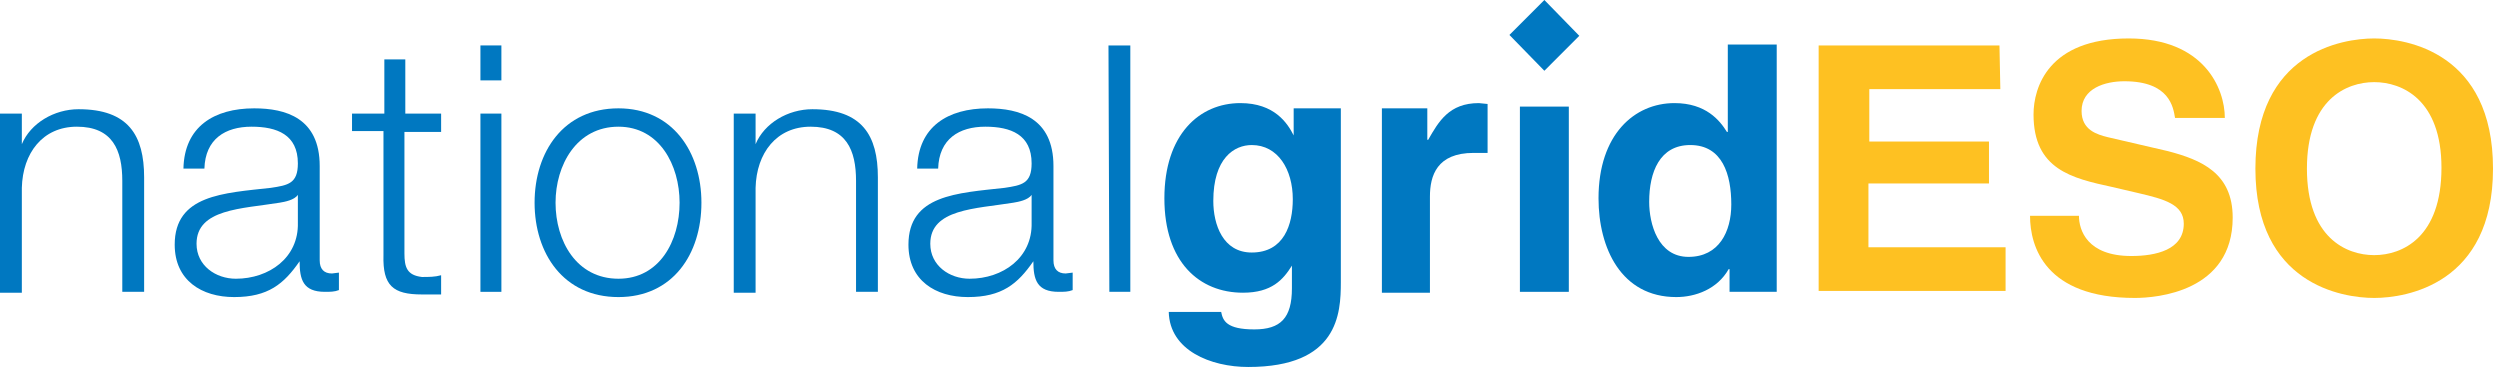 <svg width="1090" height="160" viewBox="0 0 1090 160" fill="none" xmlns="http://www.w3.org/2000/svg">
<path d="M673.342 0L658.108 15.238L673.342 30.857L688.576 15.619L673.342 0Z" fill="#0078C1"/>
<path d="M662.679 127.238H684.006V46.477H662.679V127.238Z" fill="#0078C1"/>
<path d="M0 49.524H9.521V62.857C13.33 53.714 23.613 47.619 34.276 47.619C55.985 47.619 62.84 59.048 62.84 77.333V127.238H53.319V78.857C53.319 65.524 49.13 55.238 33.515 55.238C18.662 55.238 9.902 66.667 9.521 81.905V127.619H0V49.524Z" fill="#0078C1"/>
<path d="M79.978 73.524C80.359 55.238 93.308 47.238 110.827 47.238C124.538 47.238 139.391 51.429 139.391 72.381V113.524C139.391 117.334 141.295 119.238 144.723 119.238L147.77 118.857V126.476C145.865 127.238 143.961 127.238 141.676 127.238C132.155 127.238 130.631 121.905 130.631 113.905C123.776 123.81 116.921 129.524 102.068 129.524C87.976 129.524 76.17 122.286 76.17 106.667C76.17 84.953 97.498 84.191 118.063 81.905C125.68 80.762 129.87 80 129.87 71.238C129.87 58.667 120.729 55.238 109.685 55.238C98.259 55.238 89.5 60.572 89.119 73.524H79.598H79.978ZM129.87 84.953C128.346 87.238 124.157 88 121.872 88.381C105.495 91.048 85.691 91.048 85.691 106.286C85.691 115.81 94.07 121.524 102.829 121.524C117.302 121.524 130.251 112.381 129.87 97.143V84.953Z" fill="#0078C1"/>
<path d="M176.333 49.523H192.329V57.523H176.333V110.476C176.333 116.571 177.476 120 183.95 120.761C186.997 120.761 189.663 120.761 192.329 120V128.381H183.95C171.382 128.381 166.812 124.571 167.193 111.238V57.142H153.482V49.523H167.574V25.904H176.714V49.523H176.333Z" fill="#0078C1"/>
<path d="M209.467 127.238H218.608V49.523H209.467V127.238Z" fill="#0078C1"/>
<path d="M209.467 35.047H218.608V19.809H209.467V35.047Z" fill="#0078C1"/>
<path d="M305.822 88.381C305.822 110.857 293.254 129.524 269.642 129.524C245.648 129.524 233.08 110.476 233.08 88.381C233.08 66.286 245.648 47.238 269.642 47.238C293.254 47.238 305.822 66.286 305.822 88.381ZM242.22 88.381C242.22 105.143 251.361 121.524 269.642 121.524C287.542 121.524 296.301 105.143 296.301 88.381C296.301 72 287.542 55.238 269.642 55.238C251.361 55.238 242.22 72 242.22 88.381Z" fill="#0078C1"/>
<path d="M319.914 49.524H329.435V62.857C333.244 53.714 343.527 47.619 354.191 47.619C375.899 47.619 382.754 59.048 382.754 77.333V127.238H373.233V78.857C373.233 65.524 369.044 55.238 353.429 55.238C338.576 55.238 329.816 66.667 329.435 81.905V127.619H319.914V49.524Z" fill="#0078C1"/>
<path d="M399.892 73.524C400.273 55.238 413.222 47.238 430.741 47.238C444.452 47.238 459.305 51.429 459.305 72.381V113.524C459.305 117.334 461.209 119.238 464.637 119.238L467.684 118.857V126.476C465.78 127.238 463.875 127.238 461.59 127.238C452.069 127.238 450.546 121.905 450.546 113.905C443.69 123.81 436.835 129.524 421.982 129.524C407.89 129.524 396.084 122.286 396.084 106.667C396.084 84.953 417.412 84.191 437.977 81.905C445.594 80.762 449.784 80 449.784 71.238C449.784 58.667 440.643 55.238 429.599 55.238C418.173 55.238 409.414 60.572 409.033 73.524H399.512H399.892ZM449.784 84.953C448.26 87.238 444.071 88 441.786 88.381C425.409 91.048 405.605 91.048 405.605 106.286C405.605 115.81 413.984 121.524 422.743 121.524C437.216 121.524 450.165 112.381 449.784 97.143V84.953Z" fill="#0078C1"/>
<path d="M483.679 127.237H492.82V19.809H483.298L483.679 127.237Z" fill="#0078C1"/>
<path d="M584.605 47.239V123.048C584.605 136.763 583.462 160.001 544.234 160.001C527.858 160.001 509.958 152.763 509.577 136.001H532.428C533.19 139.81 534.713 143.62 546.9 143.62C558.326 143.62 563.277 138.667 563.277 125.715V115.81C559.468 121.905 554.517 127.62 541.949 127.62C522.907 127.62 507.673 114.286 507.673 86.477C507.673 58.667 522.907 44.953 540.807 44.953C555.66 44.953 561.373 53.715 564.039 59.048V47.239H584.605ZM545.758 110.096C559.849 110.096 563.658 97.906 563.658 86.858C563.658 73.906 557.183 63.239 545.758 63.239C538.141 63.239 529 68.953 529 87.62C529 97.906 533.19 110.096 545.758 110.096Z" fill="#0078C1"/>
<path d="M602.504 47.239H622.309V60.953H622.689C627.26 52.953 631.83 44.953 644.779 44.953L648.587 45.334V66.667H642.494C626.498 66.667 623.451 76.572 623.451 85.715V127.62H602.504V46.858V47.239Z" fill="#0078C1"/>
<path d="M775.029 127.237H754.083V117.332H753.702C748.751 126.094 739.229 129.523 730.851 129.523C706.857 129.523 696.955 108.19 696.955 86.475C696.955 58.666 712.57 44.952 730.089 44.952C743.8 44.952 749.893 52.571 752.94 57.523H753.321V19.428H774.649V127.237H775.029ZM736.183 111.999C749.512 111.999 754.844 100.952 754.844 89.142C754.844 76.19 751.036 63.237 736.944 63.237C723.615 63.237 719.044 75.047 719.044 87.999C719.044 97.523 722.853 111.999 736.183 111.999Z" fill="#0078C1"/>
<path d="M872.146 38.856H815.019V61.713H867.195V79.999H814.638V107.809H874.432V126.856H792.93V19.809H871.766L872.146 38.856Z" fill="#FEC122"/>
<path d="M906.423 94.095C906.423 100.19 909.85 111.619 929.274 111.619C939.938 111.619 952.125 108.952 952.125 97.524C952.125 89.143 943.746 86.857 932.321 84.19L920.895 81.524C903.376 77.714 886.619 73.905 886.619 49.905C886.619 38.095 893.093 16.762 928.131 16.762C960.884 16.762 970.025 38.476 970.025 51.428H948.316C947.555 46.857 946.031 35.428 926.227 35.428C917.848 35.428 907.565 38.476 907.565 48.381C907.565 56.762 914.421 58.666 918.991 59.809L945.269 65.905C959.742 69.714 973.452 75.428 973.452 94.857C973.452 127.238 940.318 129.905 930.797 129.905C891.57 129.905 885.095 107.428 885.095 94.095H906.423V94.095Z" fill="#FEC122"/>
<path d="M1035.15 111.238C1047.34 111.238 1064.48 103.619 1064.48 73.143C1064.48 43.428 1047.34 35.809 1035.15 35.809C1022.96 35.809 1005.82 43.428 1005.82 73.524C1005.82 103.619 1022.96 111.238 1035.15 111.238V111.238ZM1035.15 16.762C1049.24 16.762 1086.95 22.857 1086.95 73.524C1086.95 123.809 1049.24 129.905 1035.15 129.905C1021.06 129.905 983.354 123.809 983.354 73.524C983.354 22.857 1021.06 16.762 1035.15 16.762" fill="#FEC122"/>
</svg>
